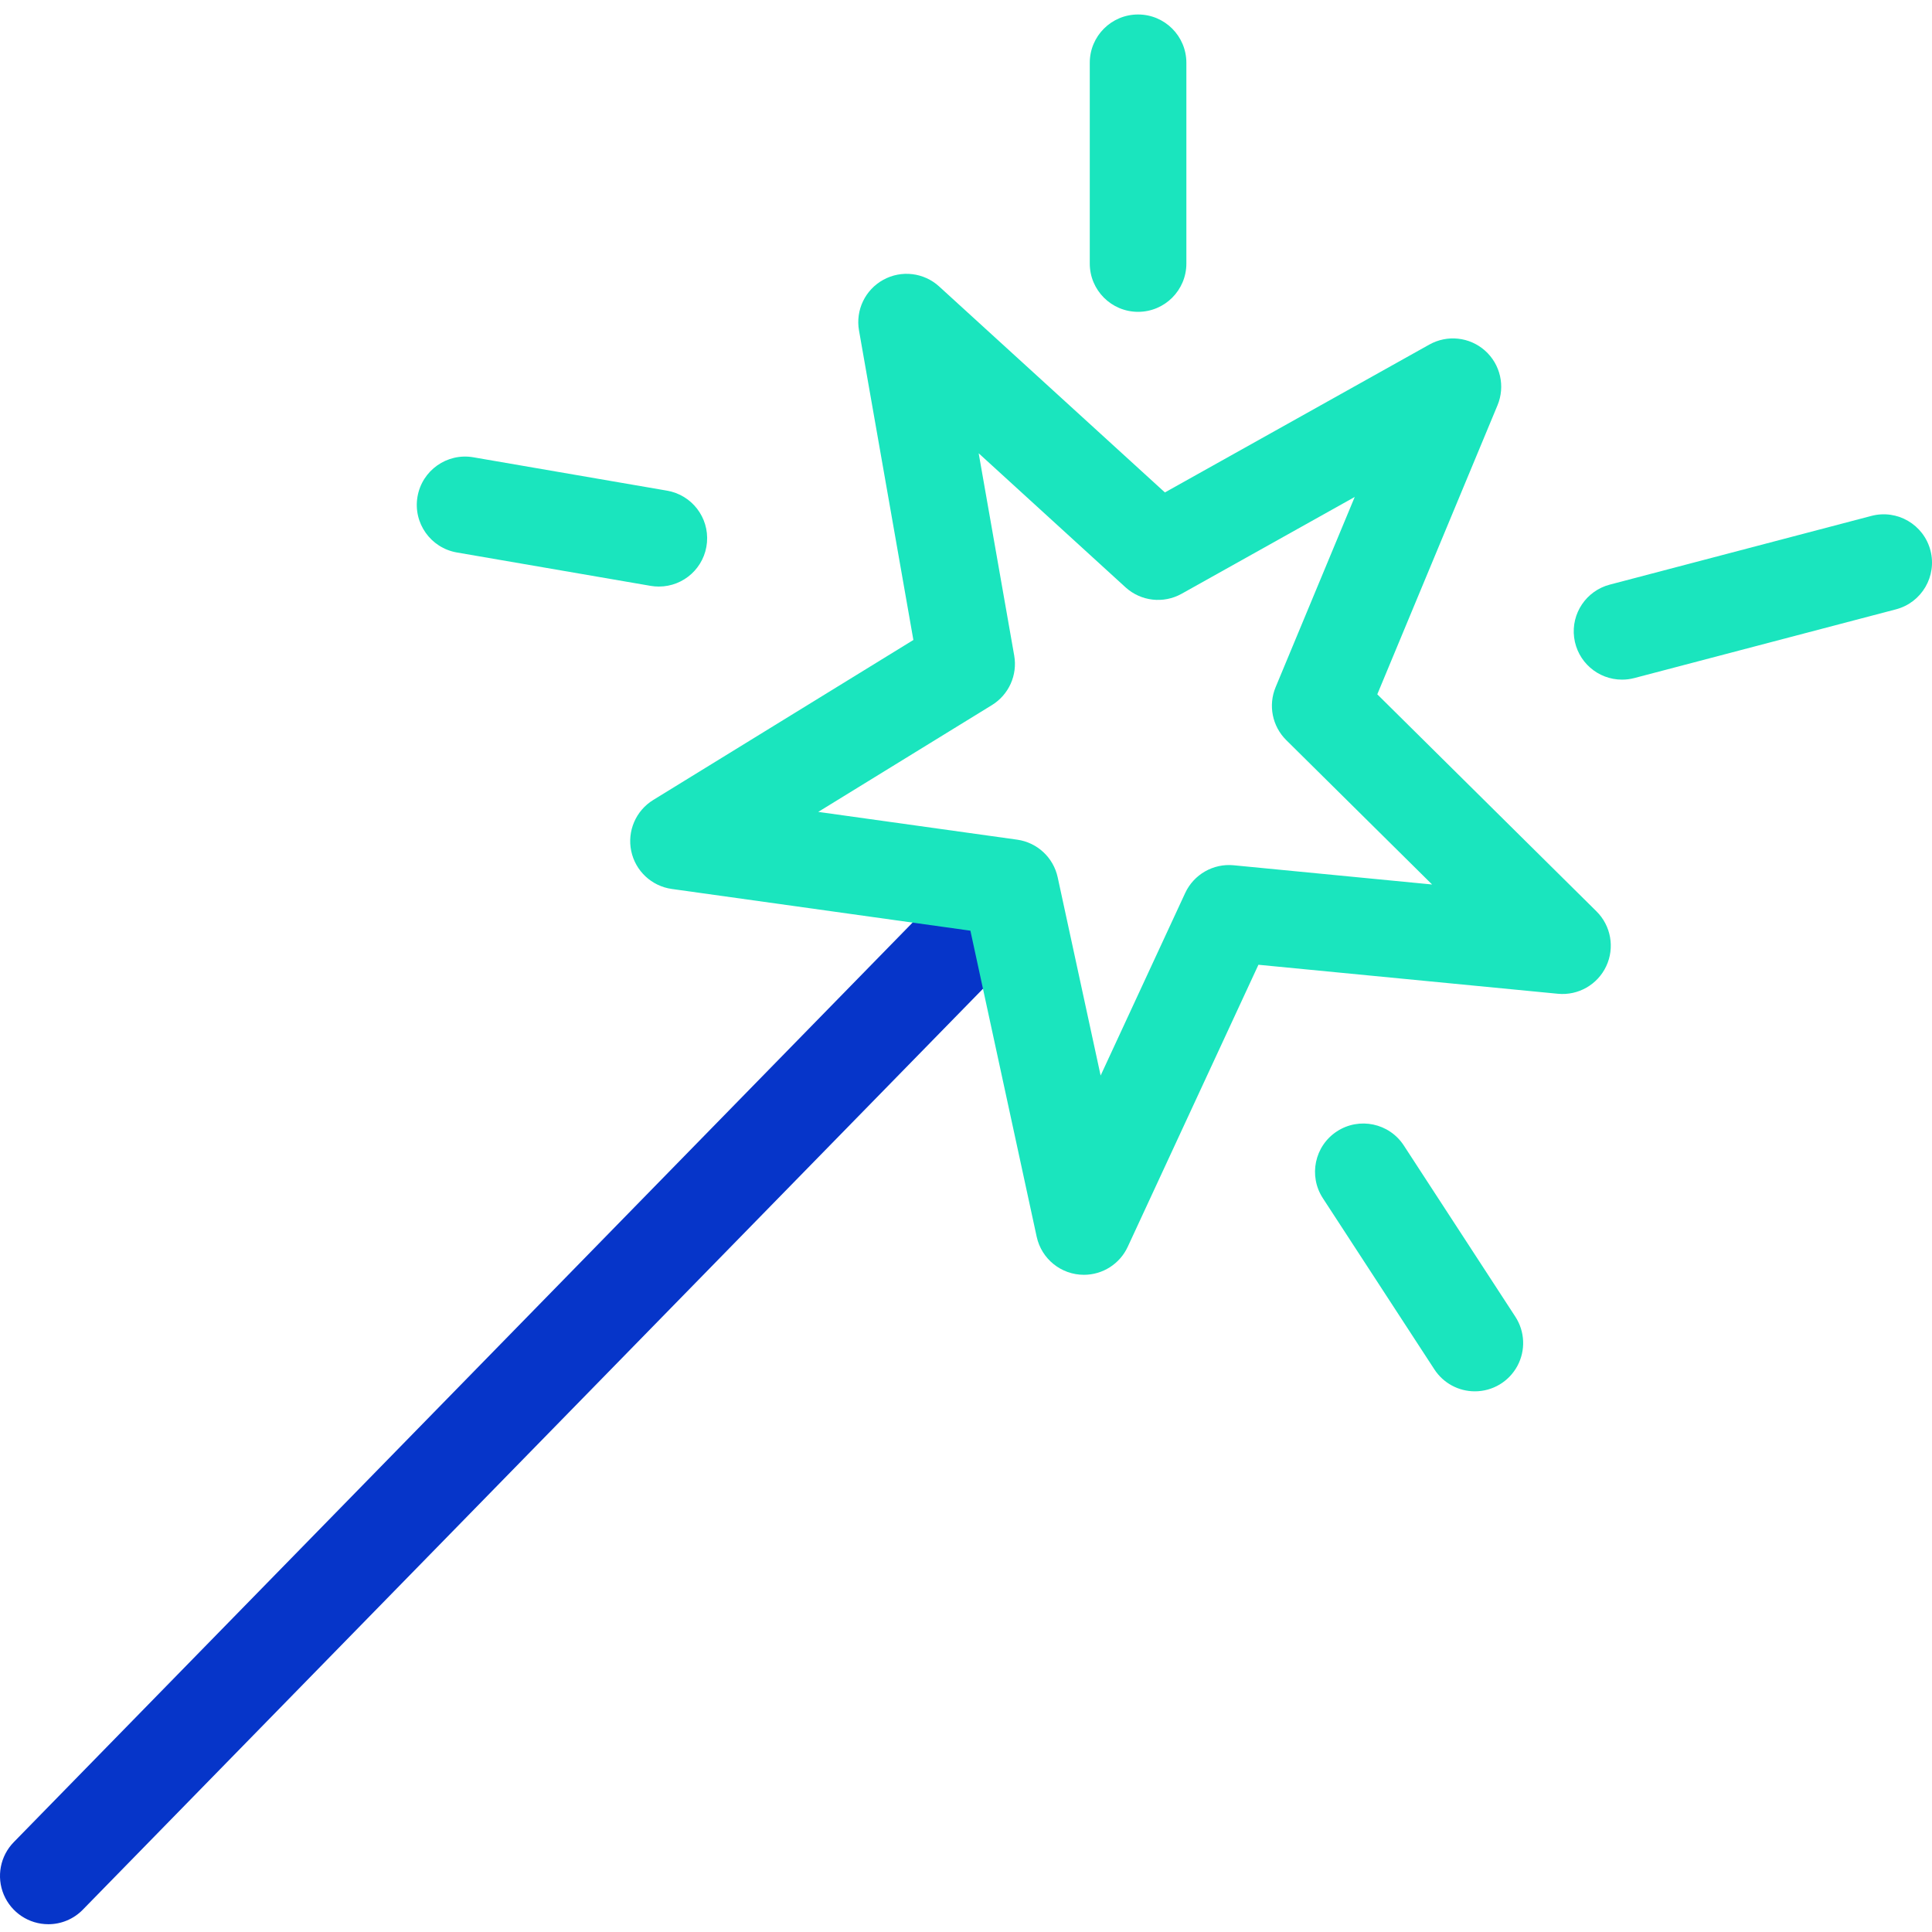 <svg height="399pt" viewBox="0 -2 399.999 399" width="399pt" xmlns="http://www.w3.org/2000/svg"><path d="m10 395.887c-4.023 0-7.656-2.414-9.219-6.121-1.559-3.707-.746-7.992 2.066-10.867l197.715-202.281c3.801-4.008 10.129-4.18 14.137-.379 4.012 3.797 4.184 10.125.383 14.137-.07.074-.145.148-.219.223l-197.715 202.277c-1.879 1.93-4.457 3.016-7.148 3.012zm0 0" fill="#0635c9"/><g fill="#1ae5be"><path d="m224.41 261.434c-4.707.004-8.781-3.281-9.777-7.883l-13.723-63.363-61.816-8.637c-4.18-.582-7.543-3.727-8.406-7.855-.863-4.129.957-8.355 4.551-10.566l53.867-33.129-11.258-64.078c-.742-4.215 1.281-8.434 5.031-10.492 3.75-2.062 8.395-1.508 11.555 1.375l46.746 42.648 54.746-30.613c3.723-2.082 8.352-1.578 11.535 1.258 3.184 2.836 4.219 7.379 2.578 11.316l-24.887 59.836 45.383 44.938c3.004 2.977 3.812 7.523 2.016 11.352-1.797 3.832-5.809 6.117-10.016 5.707l-61.992-6.004-27.062 58.398c-1.637 3.531-5.176 5.793-9.07 5.793zm-55-95.84 41.18 5.75c4.152.582 7.5 3.691 8.391 7.789l8.891 41.047 17.504-37.785c1.789-3.852 5.812-6.156 10.039-5.75l41.086 3.98-30.203-29.898c-2.891-2.863-3.758-7.191-2.199-10.945l16.383-39.391-35.84 20.043c-3.758 2.102-8.441 1.562-11.621-1.34l-30.398-27.746 7.359 41.887c.707 4.035-1.121 8.098-4.613 10.246zm0 0"/><path d="m305.363 285.559c-3.387.008-6.543-1.703-8.391-4.543l-23.09-35.445c-3.016-4.629-1.707-10.824 2.918-13.836 4.629-3.016 10.824-1.707 13.84 2.918l23.09 35.449c2.004 3.07 2.164 6.996.418 10.219-1.746 3.227-5.117 5.238-8.785 5.238zm0 0"/><path d="m235.625 62.062c-5.523 0-10-4.477-10-10v-41.562c0-5.523 4.477-10 10-10s10 4.477 10 10v41.562c0 5.523-4.477 10-10 10zm0 0"/><path d="m335.828 138.211c-5.031.004-9.277-3.734-9.922-8.723-.641-4.988 2.52-9.676 7.387-10.949l54.164-14.227c5.344-1.402 10.809 1.789 12.215 7.133 1.402 5.34-1.789 10.809-7.133 12.211l-54.164 14.227c-.832.219-1.688.328-2.547.328zm0 0"/><path d="m136.414 118.941c-.574 0-1.145-.047-1.711-.145l-40.105-6.91c-5.445-.938-9.098-6.109-8.16-11.551.938-5.445 6.113-9.098 11.555-8.16l40.105 6.91c5.121.879 8.715 5.527 8.273 10.703-.438 5.176-4.766 9.152-9.957 9.152zm0 0"/></g></svg>